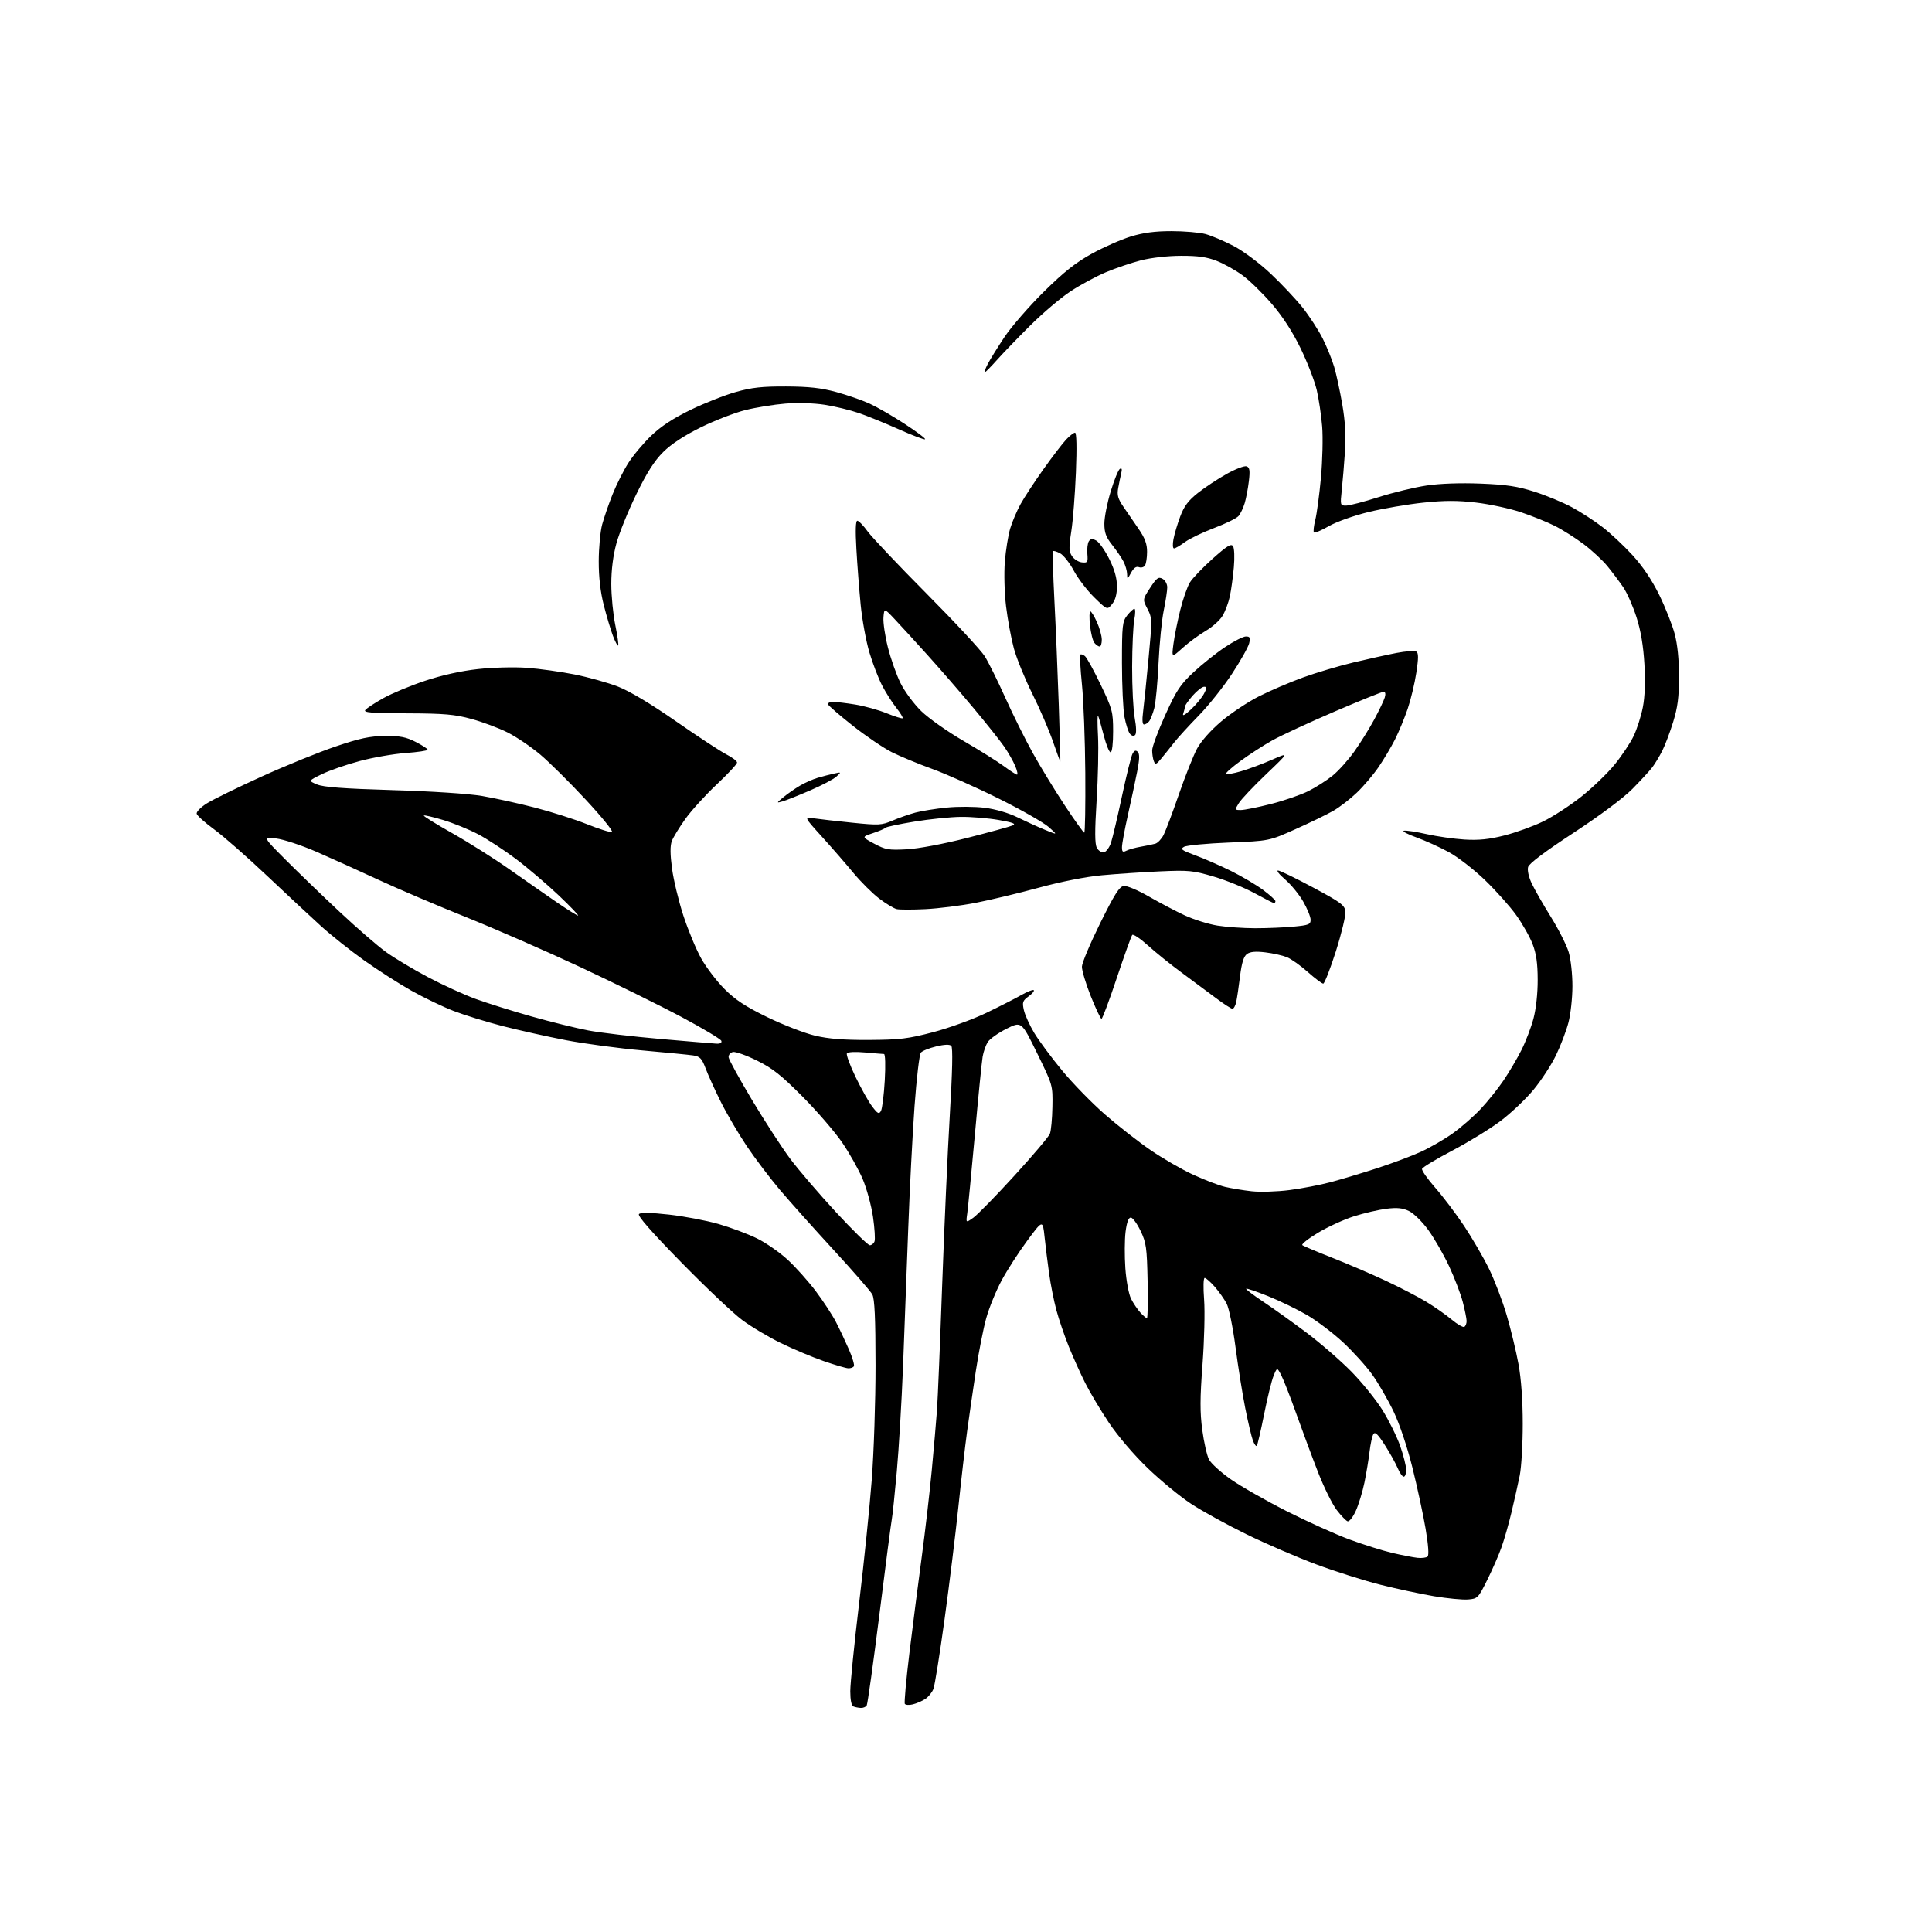 <?xml version="1.0" encoding="UTF-8" standalone="no"?>
<svg 
  version="1.1" 
  xmlns="http://www.w3.org/2000/svg" 
  xmlns:xlink="http://www.w3.org/1999/xlink" 
  xmlns:svg="http://www.w3.org/2000/svg"
  xmlns:rdf="http://www.w3.org/1999/02/22-rdf-syntax-ns#"
  xmlns:cc="http://creativecommons.org/ns#"
  xmlns:dc="http://purl.org/dc/elements/1.1/"
  viewBox="0 0 768 768"
  width="768"
  height="768"
>
<style>svg {background-color: white; }</style>"
<path stroke="none" fill="black" fill-rule="evenodd" d="M342.19,678.92C341.26,678.88 339.94,678.62 339.25,678.34C338.46,678.02 338.00,675.78 338.00,672.26C338.00,669.19 339.58,653.50 341.50,637.39C343.43,621.28 345.70,599.19 346.53,588.30C347.37,577.41 348.05,556.89 348.04,542.71C348.03,523.91 347.68,516.28 346.76,514.57C346.07,513.28 339.14,505.31 331.36,496.86C323.59,488.41 313.99,477.68 310.03,473.00C306.07,468.32 300.13,460.47 296.82,455.55C293.52,450.62 288.90,442.75 286.56,438.05C284.21,433.35 281.50,427.37 280.52,424.77C279.01,420.76 278.27,419.97 275.62,419.55C273.91,419.29 264.79,418.39 255.37,417.56C245.95,416.72 232.23,414.88 224.87,413.47C217.52,412.05 206.24,409.53 199.80,407.88C193.37,406.22 184.61,403.52 180.33,401.87C176.06,400.23 168.50,396.59 163.53,393.80C158.56,391.00 150.06,385.55 144.64,381.69C139.22,377.82 131.57,371.74 127.64,368.17C123.71,364.61 114.03,355.57 106.11,348.10C98.20,340.62 88.75,332.33 85.11,329.68C81.48,327.02 78.36,324.23 78.19,323.48C78.01,322.72 79.81,320.88 82.19,319.38C84.56,317.88 94.33,313.09 103.90,308.74C113.47,304.39 126.74,298.99 133.40,296.74C143.12,293.45 146.98,292.63 153.00,292.57C159.06,292.51 161.41,292.97 165.25,294.93C167.86,296.26 170.00,297.66 170.00,298.03C170.00,298.40 166.06,298.99 161.25,299.34C156.44,299.69 148.22,301.12 143.00,302.52C137.78,303.91 131.03,306.25 128.02,307.71C122.54,310.37 122.54,310.37 126.02,311.83C128.58,312.90 136.51,313.50 156.00,314.08C171.56,314.54 186.26,315.50 191.61,316.41C196.62,317.27 206.07,319.34 212.59,321.02C219.12,322.71 228.43,325.67 233.28,327.61C238.12,329.55 242.62,330.96 243.26,330.75C243.91,330.53 239.24,324.76 232.89,317.93C226.54,311.09 218.37,302.99 214.74,299.93C211.10,296.87 205.28,292.93 201.81,291.18C198.34,289.43 191.90,287.02 187.50,285.82C180.74,283.97 176.76,283.62 161.84,283.56C147.55,283.51 144.37,283.25 145.24,282.21C145.82,281.51 149.05,279.39 152.40,277.52C155.76,275.64 163.22,272.54 169.00,270.62C175.69,268.39 183.31,266.70 190.00,265.97C195.91,265.32 204.44,265.10 209.50,265.47C214.45,265.83 222.98,267.03 228.46,268.12C233.93,269.22 241.68,271.39 245.67,272.94C250.27,274.73 258.69,279.76 268.71,286.73C277.39,292.77 286.41,298.69 288.75,299.88C291.09,301.07 293.00,302.53 293.00,303.13C293.00,303.73 289.34,307.66 284.87,311.86C280.40,316.06 274.80,322.23 272.42,325.56C270.04,328.89 267.63,332.83 267.07,334.32C266.36,336.18 266.38,339.57 267.14,345.26C267.74,349.79 269.77,358.20 271.64,363.94C273.51,369.68 276.69,377.33 278.70,380.94C280.72,384.55 284.90,390.04 288.00,393.14C292.31,397.46 296.31,400.10 305.06,404.36C311.35,407.42 319.88,410.72 324.00,411.69C329.42,412.97 335.37,413.44 345.50,413.39C357.74,413.32 360.95,412.93 371.00,410.29C377.32,408.62 386.77,405.19 392.00,402.67C397.23,400.15 403.50,396.96 405.94,395.57C408.38,394.18 410.63,393.30 410.94,393.61C411.25,393.91 410.31,395.03 408.85,396.09C406.52,397.79 406.30,398.42 407.01,401.55C407.45,403.50 409.31,407.59 411.15,410.65C412.99,413.71 417.96,420.40 422.20,425.53C426.43,430.66 434.08,438.51 439.20,442.97C444.31,447.44 452.46,453.81 457.30,457.14C462.13,460.46 469.78,464.88 474.30,466.96C478.81,469.04 484.52,471.22 487.00,471.81C489.48,472.39 494.25,473.18 497.61,473.55C500.97,473.92 507.72,473.71 512.61,473.07C517.50,472.44 524.88,471.02 529.00,469.92C533.12,468.82 541.38,466.34 547.34,464.41C553.30,462.48 561.17,459.53 564.84,457.85C568.50,456.18 574.20,452.88 577.50,450.52C580.80,448.17 585.77,443.82 588.55,440.87C591.33,437.92 595.44,432.80 597.67,429.50C599.90,426.20 603.11,420.76 604.79,417.42C606.48,414.08 608.63,408.45 609.57,404.92C610.59,401.08 611.27,394.89 611.25,389.50C611.24,382.92 610.69,379.09 609.22,375.27C608.12,372.40 605.19,367.23 602.71,363.77C600.24,360.32 594.68,354.09 590.36,349.92C586.04,345.74 579.58,340.73 576.00,338.77C572.42,336.81 566.58,334.16 563.00,332.87C559.42,331.59 557.22,330.40 558.10,330.22C558.98,330.05 563.03,330.66 567.10,331.58C571.17,332.50 577.94,333.47 582.13,333.73C587.81,334.08 591.87,333.67 597.98,332.12C602.49,330.98 609.41,328.49 613.34,326.58C617.28,324.67 624.16,320.20 628.63,316.65C633.10,313.09 639.08,307.33 641.91,303.84C644.74,300.35 648.13,295.25 649.44,292.50C650.74,289.75 652.37,284.65 653.05,281.16C653.86,277.05 654.08,271.05 653.68,264.06C653.26,256.76 652.26,250.77 650.55,245.40C649.16,241.06 646.79,235.67 645.27,233.44C643.74,231.21 640.92,227.45 639.00,225.09C637.08,222.73 632.80,218.77 629.51,216.29C626.21,213.81 621.04,210.54 618.01,209.02C614.98,207.50 608.91,205.06 604.53,203.59C600.14,202.13 592.15,200.41 586.77,199.78C579.35,198.91 574.28,198.92 565.75,199.81C559.56,200.46 549.81,202.13 544.07,203.52C538.23,204.94 531.28,207.41 528.27,209.13C525.30,210.83 522.63,211.96 522.31,211.65C522.00,211.33 522.24,209.09 522.85,206.67C523.46,204.25 524.47,196.70 525.10,189.88C525.72,183.07 525.94,173.90 525.58,169.50C525.22,165.10 524.25,158.61 523.44,155.09C522.62,151.56 519.75,144.13 517.07,138.59C513.83,131.90 509.96,125.92 505.59,120.83C501.96,116.61 496.73,111.50 493.96,109.47C491.20,107.44 486.59,104.86 483.72,103.73C479.80,102.18 476.26,101.67 469.50,101.69C464.20,101.70 457.63,102.45 453.53,103.49C449.69,104.48 443.39,106.62 439.53,108.25C435.66,109.89 429.35,113.30 425.50,115.84C421.65,118.39 414.42,124.52 409.44,129.48C404.45,134.44 398.48,140.64 396.17,143.25C393.85,145.86 391.73,148.00 391.45,148.00C391.18,148.00 391.70,146.54 392.62,144.75C393.54,142.96 396.54,138.12 399.28,134.00C402.03,129.88 409.06,121.78 414.91,116.00C422.92,108.10 427.65,104.35 434.03,100.84C438.69,98.27 445.65,95.21 449.50,94.02C454.50,92.49 459.12,91.88 465.68,91.88C470.72,91.88 476.80,92.40 479.18,93.03C481.55,93.67 486.59,95.80 490.36,97.77C494.29,99.83 500.58,104.53 505.10,108.77C509.43,112.85 515.17,118.95 517.86,122.34C520.54,125.73 524.10,131.20 525.76,134.50C527.42,137.80 529.48,142.89 530.35,145.81C531.22,148.73 532.67,155.48 533.59,160.81C534.75,167.58 535.07,173.22 534.65,179.50C534.32,184.45 533.75,191.31 533.38,194.75C532.73,200.86 532.77,201.00 535.11,200.98C536.42,200.97 542.23,199.46 548.00,197.62C553.77,195.78 562.37,193.70 567.10,193.00C572.45,192.20 580.56,191.92 588.60,192.24C598.86,192.65 603.24,193.31 610.00,195.47C614.67,196.96 621.39,199.75 624.93,201.67C628.47,203.59 633.93,207.13 637.06,209.55C640.20,211.96 645.54,216.97 648.94,220.68C652.99,225.09 656.66,230.55 659.56,236.46C662.00,241.43 664.77,248.43 665.72,252.00C666.83,256.19 667.44,262.23 667.43,269.00C667.43,277.14 666.90,281.19 665.11,286.99C663.84,291.11 661.88,296.28 660.76,298.49C659.64,300.69 657.87,303.62 656.83,305.00C655.78,306.38 652.23,310.23 648.94,313.57C645.31,317.24 636.06,324.15 625.50,331.07C614.19,338.47 607.83,343.26 607.44,344.66C607.08,345.92 607.68,348.63 608.87,351.16C609.99,353.55 613.41,359.53 616.47,364.45C619.53,369.37 622.72,375.67 623.56,378.45C624.41,381.27 625.07,387.25 625.06,392.00C625.06,396.68 624.34,403.20 623.47,406.50C622.61,409.80 620.38,415.65 618.52,419.50C616.66,423.35 612.63,429.53 609.56,433.23C606.50,436.93 600.62,442.49 596.51,445.59C592.40,448.69 583.77,453.98 577.35,457.36C570.92,460.74 565.49,464.01 565.29,464.63C565.08,465.26 567.44,468.63 570.52,472.13C573.61,475.64 578.77,482.47 581.99,487.31C585.22,492.16 589.66,499.81 591.87,504.31C594.08,508.82 597.26,517.14 598.93,522.81C600.60,528.49 602.71,537.26 603.63,542.31C604.70,548.15 605.31,556.79 605.31,566.00C605.32,573.98 604.78,583.20 604.12,586.50C603.45,589.80 602.00,596.33 600.88,601.00C599.77,605.67 597.97,611.98 596.89,615.01C595.82,618.05 593.26,623.90 591.22,628.01C587.62,635.25 587.37,635.51 583.59,635.82C581.44,636.00 575.36,635.41 570.09,634.53C564.81,633.64 555.22,631.58 548.77,629.96C542.32,628.34 530.85,624.70 523.28,621.88C515.72,619.07 503.22,613.68 495.52,609.91C487.81,606.14 477.90,600.69 473.50,597.80C469.10,594.92 461.29,588.49 456.15,583.53C450.68,578.26 444.32,570.80 440.82,565.57C437.53,560.65 433.30,553.57 431.42,549.83C429.53,546.10 426.59,539.55 424.86,535.27C423.14,531.00 420.91,524.48 419.92,520.78C418.93,517.09 417.63,510.57 417.04,506.28C416.44,502.00 415.63,495.43 415.23,491.68C414.50,484.86 414.50,484.86 408.34,493.19C404.95,497.77 400.36,504.89 398.15,509.01C395.93,513.13 393.18,519.88 392.04,524.00C390.89,528.12 389.03,537.58 387.91,545.00C386.78,552.42 385.22,563.23 384.44,569.00C383.65,574.77 382.09,588.27 380.97,599.00C379.85,609.73 377.38,629.82 375.48,643.65C373.58,657.49 371.59,669.95 371.06,671.35C370.52,672.75 369.06,674.56 367.79,675.38C366.53,676.20 364.31,677.16 362.86,677.51C361.41,677.87 359.98,677.77 359.68,677.30C359.39,676.82 360.22,667.67 361.52,656.97C362.83,646.26 365.02,629.17 366.39,619.00C367.76,608.83 369.56,593.30 370.39,584.50C371.22,575.70 372.15,564.90 372.47,560.50C372.78,556.10 373.71,533.83 374.52,511.00C375.34,488.18 376.71,457.63 377.57,443.12C378.61,425.68 378.81,416.41 378.15,415.75C377.50,415.10 375.46,415.17 372.13,415.97C369.36,416.63 366.63,417.74 366.05,418.44C365.47,419.13 364.35,428.68 363.55,439.66C362.75,450.63 361.62,472.64 361.03,488.56C360.45,504.47 359.52,528.98 358.98,543.00C358.43,557.02 357.31,575.92 356.49,585.00C355.67,594.08 354.78,602.62 354.50,604.00C354.22,605.38 352.01,622.34 349.59,641.70C347.16,661.06 344.89,677.38 344.53,677.95C344.17,678.53 343.12,678.96 342.19,678.92zM567.47,618.77C568.08,618.26 567.80,614.23 566.70,607.70C565.74,602.05 563.39,591.15 561.48,583.47C559.40,575.14 556.37,566.10 553.96,561.07C551.74,556.44 547.94,549.86 545.51,546.46C543.08,543.06 537.83,537.26 533.85,533.56C529.86,529.87 523.45,525.02 519.61,522.77C515.77,520.53 508.83,517.16 504.20,515.29C499.56,513.42 495.59,512.07 495.37,512.29C495.15,512.51 498.24,514.86 502.24,517.51C506.23,520.16 514.00,525.72 519.50,529.86C525.00,534.01 532.97,540.93 537.20,545.24C541.44,549.55 546.99,556.42 549.54,560.51C552.09,564.60 555.25,571.00 556.57,574.72C557.88,578.45 558.97,582.74 558.98,584.25C558.99,585.76 558.56,587.00 558.01,587.00C557.47,587.00 556.39,585.47 555.60,583.59C554.82,581.72 552.52,577.59 550.50,574.43C547.74,570.12 546.60,569.03 545.95,570.08C545.47,570.85 544.79,573.96 544.43,576.99C544.08,580.02 543.16,585.56 542.40,589.30C541.63,593.03 540.08,598.13 538.95,600.61C537.82,603.10 536.35,604.95 535.70,604.74C535.04,604.52 533.08,602.48 531.34,600.21C529.60,597.94 526.28,591.22 523.97,585.29C521.65,579.36 517.79,568.96 515.38,562.20C512.97,555.43 510.25,548.45 509.33,546.70C507.67,543.50 507.67,543.50 506.27,546.90C505.50,548.77 503.80,555.68 502.49,562.26C501.17,568.85 499.87,574.47 499.58,574.75C499.29,575.04 498.60,574.08 498.04,572.62C497.49,571.15 496.12,565.35 495.00,559.73C493.88,554.10 492.14,543.19 491.13,535.48C490.12,527.77 488.54,520.02 487.63,518.25C486.71,516.48 484.57,513.45 482.88,511.51C481.18,509.58 479.39,508.00 478.89,508.00C478.37,508.00 478.27,511.67 478.65,516.61C479.01,521.34 478.73,532.92 478.02,542.36C477.00,555.87 476.98,561.39 477.92,568.41C478.58,573.32 479.78,578.60 480.58,580.15C481.38,581.70 485.28,585.25 489.25,588.04C493.21,590.82 503.17,596.50 511.38,600.66C519.58,604.81 530.84,609.89 536.40,611.95C541.95,614.00 549.65,616.42 553.50,617.32C557.35,618.22 561.85,619.09 563.50,619.26C565.15,619.43 566.94,619.21 567.47,618.77zM337.19,543.92C336.26,543.88 331.85,542.59 327.39,541.04C322.93,539.49 315.28,536.28 310.40,533.89C305.51,531.51 298.59,527.38 295.01,524.71C291.43,522.05 280.51,511.71 270.75,501.74C258.89,489.63 253.33,483.27 254.00,482.60C254.67,481.93 258.64,482.00 265.95,482.82C271.97,483.49 280.85,485.18 285.70,486.58C290.54,487.98 297.40,490.55 300.94,492.30C304.49,494.04 309.99,497.87 313.17,500.82C316.35,503.76 321.38,509.39 324.34,513.33C327.30,517.28 330.88,522.75 332.30,525.50C333.72,528.25 336.02,533.14 337.43,536.36C338.84,539.58 339.74,542.62 339.43,543.11C339.13,543.60 338.12,543.97 337.19,543.92zM582.09,527.44C582.59,527.13 583.00,526.10 583.00,525.15C583.00,524.20 582.31,520.77 581.47,517.54C580.63,514.31 578.16,507.88 576.00,503.26C573.83,498.63 570.13,492.20 567.78,488.96C565.43,485.71 561.99,482.33 560.14,481.43C557.58,480.19 555.42,479.97 551.14,480.50C548.04,480.88 542.22,482.23 538.22,483.50C534.22,484.77 527.78,487.72 523.92,490.05C520.05,492.38 517.26,494.59 517.70,494.96C518.14,495.32 523.45,497.57 529.50,499.95C535.55,502.33 545.12,506.44 550.77,509.08C556.42,511.72 563.72,515.51 566.99,517.49C570.26,519.48 574.80,522.66 577.07,524.56C579.33,526.45 581.60,527.75 582.09,527.44zM455.92,524.00C456.24,524.00 456.36,517.36 456.19,509.25C455.92,495.90 455.65,494.00 453.37,489.25C451.99,486.36 450.24,484.00 449.50,484.00C448.60,484.00 447.90,485.92 447.43,489.68C447.04,492.80 447.01,499.34 447.35,504.21C447.71,509.18 448.70,514.48 449.61,516.28C450.50,518.05 452.16,520.51 453.29,521.75C454.42,522.99 455.61,524.00 455.92,524.00zM345.76,495.00C346.48,495.00 347.32,494.32 347.64,493.48C347.96,492.65 347.69,488.26 347.03,483.73C346.37,479.21 344.52,472.44 342.93,468.69C341.34,464.95 337.68,458.42 334.79,454.19C331.90,449.96 324.81,441.74 319.02,435.91C310.51,427.35 307.04,424.61 300.86,421.57C296.67,419.50 292.39,417.98 291.36,418.19C290.34,418.40 289.56,419.33 289.63,420.26C289.71,421.18 293.89,428.81 298.92,437.22C303.95,445.62 310.75,456.10 314.02,460.50C317.29,464.90 325.48,474.46 332.22,481.75C338.95,489.04 345.05,495.00 345.76,495.00zM386.94,484.04C388.58,482.87 395.91,475.38 403.21,467.38C410.52,459.39 416.88,451.87 417.35,450.67C417.82,449.48 418.27,444.65 418.35,439.94C418.50,431.38 418.50,431.38 412.27,418.67C406.05,405.95 406.05,405.95 400.04,408.98C396.74,410.64 393.41,413.02 392.63,414.25C391.86,415.49 390.95,418.07 390.62,420.00C390.28,421.93 388.89,435.88 387.53,451.00C386.16,466.12 384.80,480.23 384.50,482.34C383.95,486.17 383.95,486.17 386.94,484.04zM350.20,441.61C350.70,440.71 351.38,435.26 351.71,429.49C352.05,423.50 351.92,418.99 351.40,418.98C350.91,418.97 347.52,418.70 343.88,418.37C339.97,418.01 337.02,418.17 336.66,418.74C336.33,419.28 337.88,423.50 340.11,428.11C342.34,432.72 345.31,438.02 346.72,439.87C348.91,442.75 349.42,443.00 350.20,441.61zM284.83,414.87C286.29,414.95 287.01,414.53 286.75,413.75C286.52,413.06 279.40,408.80 270.92,404.27C262.44,399.74 244.37,390.83 230.76,384.47C217.16,378.11 196.68,369.16 185.26,364.58C173.84,360.00 158.20,353.33 150.50,349.76C142.80,346.18 131.66,341.15 125.75,338.58C119.84,336.01 112.64,333.64 109.75,333.31C104.50,332.70 104.50,332.70 113.55,341.78C118.53,346.77 128.20,356.10 135.05,362.51C141.90,368.93 150.20,376.12 153.50,378.49C156.80,380.86 164.29,385.34 170.15,388.44C176.00,391.53 184.52,395.43 189.08,397.09C193.63,398.75 203.61,401.88 211.25,404.04C218.89,406.20 229.05,408.71 233.82,409.61C238.59,410.52 251.50,412.05 262.50,413.00C273.50,413.96 283.55,414.80 284.83,414.87zM437.86,405.00C437.50,405.00 435.59,400.95 433.60,395.99C431.62,391.04 430.04,385.75 430.08,384.24C430.12,382.73 433.39,374.98 437.33,367.00C442.98,355.58 444.97,352.43 446.69,352.19C447.92,352.01 452.29,353.84 456.69,356.38C460.99,358.85 467.43,362.24 471.00,363.90C474.57,365.55 480.43,367.38 484.00,367.95C487.57,368.52 494.32,368.99 499.00,368.99C503.68,368.99 510.54,368.70 514.25,368.35C520.25,367.78 521.00,367.48 520.99,365.61C520.99,364.45 519.66,361.19 518.04,358.37C516.42,355.55 513.19,351.61 510.87,349.62C508.54,347.63 507.28,346.02 508.07,346.05C508.86,346.08 515.12,349.12 522.00,352.81C533.08,358.74 534.54,359.83 534.83,362.35C535.00,363.91 533.30,371.00 531.05,378.10C528.79,385.19 526.52,391.00 526.00,391.00C525.49,391.00 522.72,388.92 519.86,386.38C517.00,383.83 513.27,381.19 511.58,380.50C509.89,379.81 506.02,378.94 503.00,378.58C499.11,378.11 496.96,378.31 495.68,379.24C494.39,380.19 493.60,382.74 492.94,388.04C492.44,392.14 491.75,396.74 491.43,398.25C491.11,399.76 490.43,401.00 489.92,401.00C489.42,401.00 486.41,399.05 483.25,396.67C480.09,394.29 473.97,389.75 469.66,386.58C465.34,383.41 459.33,378.56 456.30,375.82C453.26,373.07 450.46,371.20 450.08,371.66C449.69,372.12 446.93,379.81 443.94,388.75C440.96,397.69 438.22,405.00 437.86,405.00zM229.79,363.95C230.18,363.93 226.68,360.28 222.00,355.84C217.32,351.41 209.68,344.90 205.00,341.38C200.32,337.87 193.57,333.46 190.00,331.59C186.43,329.72 180.21,327.19 176.20,325.98C172.18,324.77 168.71,323.96 168.47,324.19C168.24,324.42 173.33,327.58 179.78,331.21C186.22,334.84 196.45,341.30 202.50,345.56C208.55,349.82 217.00,355.71 221.29,358.65C225.57,361.59 229.40,363.98 229.79,363.95zM367.83,361.40C362.70,361.65 357.58,361.65 356.46,361.39C355.34,361.13 352.22,359.25 349.52,357.21C346.83,355.17 342.21,350.57 339.25,347.00C336.30,343.43 330.67,336.95 326.74,332.62C319.60,324.73 319.60,324.73 323.55,325.31C325.72,325.63 332.59,326.41 338.82,327.04C349.37,328.11 350.45,328.05 354.82,326.19C357.39,325.09 361.49,323.66 363.92,323.01C366.36,322.36 371.93,321.47 376.32,321.03C380.70,320.58 387.48,320.62 391.39,321.10C395.73,321.64 400.84,323.13 404.50,324.92C407.80,326.54 412.75,328.79 415.50,329.92C420.50,331.97 420.50,331.97 416.85,328.74C414.84,326.96 405.84,321.84 396.85,317.37C387.86,312.90 376.00,307.62 370.50,305.63C365.00,303.64 357.80,300.65 354.50,299.00C351.20,297.34 344.23,292.61 339.00,288.49C333.77,284.36 329.35,280.54 329.17,280.00C328.98,279.45 329.88,279.00 331.17,279.01C332.45,279.01 336.43,279.49 340.00,280.07C343.57,280.65 349.18,282.20 352.45,283.53C355.72,284.85 358.59,285.74 358.82,285.51C359.05,285.28 357.89,283.38 356.25,281.30C354.60,279.21 352.08,275.24 350.65,272.48C349.21,269.72 346.94,263.83 345.61,259.38C344.28,254.93 342.72,246.39 342.13,240.40C341.55,234.40 340.78,224.44 340.43,218.25C340.00,210.83 340.13,207.00 340.80,207.00C341.37,207.00 343.22,208.91 344.91,211.25C346.61,213.59 357.16,224.72 368.36,236.00C379.56,247.28 389.95,258.47 391.46,260.88C392.96,263.29 396.64,270.72 399.63,277.38C402.62,284.04 407.57,293.99 410.63,299.49C413.70,305.00 419.41,314.34 423.32,320.25C427.23,326.16 430.69,331.00 431.01,331.00C431.33,331.00 431.51,320.31 431.42,307.25C431.32,294.19 430.73,278.38 430.09,272.11C429.46,265.85 429.17,260.50 429.44,260.22C429.72,259.94 430.55,260.21 431.29,260.82C432.02,261.43 434.84,266.55 437.54,272.19C442.20,281.91 442.47,282.90 442.48,290.71C442.49,295.49 442.08,299.00 441.50,299.06C440.95,299.11 439.72,296.10 438.76,292.36C437.80,288.62 436.79,285.09 436.50,284.53C436.22,283.96 436.20,287.55 436.47,292.50C436.74,297.45 436.49,309.02 435.92,318.21C435.16,330.45 435.19,335.48 436.01,337.02C436.63,338.17 437.89,338.97 438.82,338.80C439.74,338.62 441.02,336.88 441.66,334.93C442.30,332.98 444.26,324.66 446.01,316.44C447.77,308.22 449.65,300.66 450.19,299.64C450.91,298.30 451.49,298.09 452.28,298.88C453.07,299.67 453.00,301.84 452.04,306.74C451.31,310.46 449.65,318.22 448.36,323.98C447.06,329.75 446.00,335.50 446.00,336.77C446.00,338.64 446.33,338.90 447.75,338.17C448.71,337.67 451.30,336.96 453.50,336.58C455.70,336.20 458.29,335.66 459.26,335.38C460.23,335.09 461.70,333.54 462.54,331.93C463.37,330.31 466.12,323.03 468.63,315.75C471.15,308.46 474.40,300.29 475.85,297.59C477.45,294.63 481.26,290.34 485.49,286.75C489.35,283.49 496.09,279.01 500.48,276.79C504.86,274.57 512.74,271.20 517.98,269.30C523.21,267.40 532.23,264.72 538.00,263.34C543.77,261.97 551.50,260.26 555.16,259.55C558.82,258.85 562.35,258.60 563.00,259.00C563.90,259.56 563.91,261.52 563.01,267.41C562.37,271.64 560.82,278.11 559.57,281.80C558.31,285.48 556.04,290.98 554.51,294.00C552.98,297.02 550.03,301.98 547.95,305.00C545.88,308.02 542.01,312.58 539.34,315.12C536.68,317.67 532.46,320.92 529.96,322.34C527.47,323.77 520.72,327.05 514.96,329.62C504.50,334.30 504.50,334.30 488.50,334.93C479.70,335.28 471.67,336.04 470.66,336.63C469.08,337.53 469.73,338.02 475.16,340.01C478.64,341.29 485.04,344.09 489.38,346.24C493.71,348.39 499.44,351.79 502.13,353.79C504.81,355.79 507.00,357.78 507.00,358.21C507.00,358.65 506.75,359.00 506.45,359.00C506.15,359.00 502.66,357.23 498.70,355.06C494.74,352.89 487.45,349.93 482.50,348.47C474.21,346.03 472.52,345.87 461.00,346.39C454.12,346.70 443.77,347.40 438.00,347.93C431.65,348.52 421.73,350.48 412.89,352.89C404.86,355.08 393.54,357.79 387.73,358.91C381.92,360.03 372.97,361.15 367.83,361.40zM360.50,337.61C365.22,337.34 375.05,335.49 384.50,333.08C393.30,330.84 401.40,328.61 402.50,328.14C404.04,327.48 402.78,326.98 397.00,325.96C392.88,325.24 386.13,324.68 382.01,324.72C377.89,324.76 369.57,325.60 363.51,326.60C357.45,327.59 352.27,328.69 352.00,329.05C351.73,329.41 349.48,330.37 347.00,331.19C342.50,332.69 342.50,332.69 347.50,335.37C352.02,337.79 353.27,338.00 360.50,337.61zM493.26,322.00C494.62,322.00 500.00,320.92 505.21,319.60C510.42,318.28 517.11,315.97 520.09,314.48C523.07,312.99 527.41,310.21 529.74,308.32C532.08,306.43 535.97,302.09 538.39,298.69C540.81,295.28 544.37,289.57 546.29,286.00C548.22,282.43 550.10,278.49 550.47,277.25C550.89,275.83 550.71,275.00 549.98,275.00C549.34,275.00 540.56,278.55 530.46,282.88C520.37,287.22 509.24,292.37 505.73,294.33C502.23,296.29 496.54,299.98 493.08,302.52C489.63,305.06 487.04,307.37 487.33,307.66C487.62,307.95 490.32,307.47 493.34,306.59C496.36,305.71 501.90,303.65 505.66,302.00C512.50,298.99 512.50,298.99 503.33,307.75C498.28,312.56 493.39,317.74 492.46,319.25C490.79,321.97 490.80,322.00 493.26,322.00zM311.00,318.59C308.60,319.27 308.62,319.20 311.50,316.83C313.15,315.48 316.07,313.44 318.00,312.31C319.93,311.17 323.07,309.78 325.00,309.21C326.93,308.64 329.85,307.88 331.50,307.52C334.46,306.86 334.48,306.88 332.50,308.70C331.40,309.72 326.68,312.21 322.00,314.22C317.32,316.24 312.38,318.21 311.00,318.59zM404.26,307.93C404.68,307.97 404.37,306.43 403.57,304.51C402.77,302.59 400.78,299.10 399.16,296.76C397.53,294.42 392.07,287.55 387.01,281.50C381.96,275.45 373.76,266.00 368.80,260.50C363.84,255.00 357.92,248.52 355.64,246.11C351.50,241.72 351.50,241.72 351.19,245.40C351.02,247.42 351.80,252.77 352.94,257.28C354.07,261.80 356.33,268.20 357.95,271.50C359.58,274.81 363.28,279.82 366.20,282.67C369.11,285.51 376.68,290.85 383.00,294.52C389.32,298.19 396.52,302.70 399.00,304.53C401.48,306.36 403.84,307.89 404.26,307.93zM461.73,301.41C459.64,303.94 459.25,304.09 458.67,302.58C458.30,301.62 458.00,299.69 458.00,298.28C458.00,296.88 460.32,290.60 463.17,284.32C467.63,274.47 469.16,272.14 474.46,267.21C477.83,264.07 483.45,259.59 486.95,257.25C490.45,254.91 494.19,253.00 495.26,253.00C496.89,253.00 497.10,253.46 496.55,255.75C496.18,257.26 493.12,262.71 489.74,267.85C486.37,272.99 480.43,280.45 476.55,284.42C472.67,288.39 468.29,293.18 466.81,295.07C465.34,296.96 463.05,299.81 461.73,301.41zM421.50,302.73C421.44,302.85 420.11,299.25 418.55,294.73C416.99,290.20 413.31,281.67 410.36,275.77C407.42,269.87 404.12,261.77 403.03,257.77C401.95,253.77 400.55,246.22 399.92,241.00C399.28,235.69 399.07,227.87 399.44,223.26C399.81,218.72 400.76,212.82 401.55,210.13C402.35,207.44 404.22,203.05 405.70,200.37C407.18,197.69 411.27,191.45 414.80,186.50C418.33,181.55 422.37,176.26 423.79,174.75C425.21,173.24 426.81,172.00 427.34,172.00C427.96,172.00 428.08,177.82 427.69,187.75C427.34,196.41 426.52,206.96 425.86,211.18C424.85,217.69 424.89,219.20 426.13,221.07C426.94,222.29 428.71,223.41 430.07,223.55C432.33,223.79 432.51,223.52 432.24,220.16C432.07,218.15 432.34,215.89 432.84,215.15C433.53,214.11 434.23,214.05 435.79,214.89C436.91,215.49 439.22,218.76 440.92,222.15C443.06,226.43 444.00,229.77 444.00,233.05C444.00,236.24 443.37,238.54 442.07,240.14C440.13,242.50 440.13,242.50 435.01,237.50C432.19,234.75 428.53,229.97 426.87,226.88C425.22,223.79 422.77,220.68 421.43,219.96C420.10,219.25 418.81,218.85 418.58,219.09C418.35,219.32 418.60,228.06 419.13,238.51C419.67,248.95 420.45,267.62 420.87,280.00C421.28,292.38 421.57,302.60 421.50,302.73zM451.23,292.17C450.68,292.72 449.86,292.54 449.16,291.69C448.53,290.93 447.55,287.92 447.00,285.01C446.45,282.11 446.00,272.42 446.00,263.50C446.00,248.59 446.17,247.05 448.07,244.63C449.21,243.19 450.50,242.00 450.94,242.00C451.37,242.00 451.36,243.91 450.91,246.25C450.46,248.59 450.07,257.05 450.04,265.07C450.02,273.08 450.48,282.25 451.07,285.44C451.72,288.96 451.79,291.61 451.23,292.17zM454.75,288.00C454.13,288.00 453.98,286.18 454.36,283.25C454.70,280.64 455.68,271.14 456.53,262.13C458.03,246.25 458.02,245.66 456.13,242.03C454.19,238.30 454.19,238.30 457.20,233.67C459.77,229.72 460.49,229.19 462.10,230.06C463.16,230.62 464.00,232.14 464.00,233.47C464.00,234.79 463.37,238.94 462.60,242.68C461.83,246.43 460.90,255.80 460.54,263.50C460.18,271.20 459.42,279.30 458.85,281.50C458.27,283.70 457.34,286.06 456.78,286.75C456.22,287.44 455.30,288.00 454.75,288.00zM473.44,282.00C475.49,280.07 477.82,277.26 478.61,275.75C479.85,273.38 479.85,273.00 478.63,273.00C477.85,273.00 475.81,274.59 474.10,276.53C472.40,278.48 471.00,280.47 471.00,280.95C471.00,281.44 470.71,282.66 470.35,283.67C469.93,284.84 471.05,284.24 473.44,282.00zM470.18,257.49C465.74,261.49 465.74,261.49 466.46,255.99C466.85,252.97 468.07,246.90 469.17,242.50C470.26,238.10 471.99,233.15 473.02,231.50C474.04,229.85 478.09,225.62 482.03,222.10C487.69,217.04 489.39,215.99 490.14,217.10C490.67,217.88 490.82,221.60 490.47,225.50C490.13,229.35 489.42,234.55 488.88,237.05C488.35,239.56 487.04,243.05 485.96,244.83C484.88,246.60 481.89,249.28 479.31,250.77C476.73,252.27 472.62,255.30 470.18,257.49zM245.73,256.60C245.49,256.84 244.56,255.12 243.66,252.77C242.77,250.42 241.13,244.94 240.02,240.59C238.68,235.33 238.00,229.46 238.01,223.09C238.02,217.82 238.63,211.25 239.37,208.50C240.11,205.75 241.97,200.35 243.51,196.50C245.04,192.65 247.86,187.05 249.76,184.06C251.67,181.06 255.75,176.18 258.85,173.21C262.72,169.49 267.59,166.29 274.49,162.94C279.99,160.27 288.10,157.07 292.50,155.83C298.85,154.04 302.98,153.59 312.50,153.63C321.56,153.67 326.44,154.21 332.41,155.84C336.76,157.03 342.74,159.11 345.70,160.46C348.66,161.82 354.94,165.44 359.65,168.52C364.37,171.59 368.01,174.33 367.73,174.60C367.46,174.88 362.79,173.12 357.37,170.69C351.94,168.27 344.71,165.32 341.29,164.16C337.87,162.99 331.80,161.52 327.79,160.90C323.52,160.24 317.06,160.05 312.19,160.44C307.61,160.81 300.41,161.98 296.19,163.04C291.96,164.11 284.00,167.20 278.50,169.92C271.98,173.15 266.81,176.54 263.64,179.69C260.13,183.17 257.17,187.82 252.93,196.50C249.71,203.10 246.16,211.87 245.04,215.98C243.72,220.81 243.00,226.52 243.00,232.12C243.00,236.89 243.72,244.24 244.59,248.47C245.46,252.70 245.98,256.36 245.73,256.60zM437.12,257.00C436.64,257.00 435.71,256.36 435.06,255.57C434.40,254.78 433.61,251.63 433.29,248.57C432.98,245.51 433.03,243.00 433.41,243.00C433.79,243.00 434.97,244.91 436.03,247.25C437.09,249.59 437.97,252.74 437.98,254.25C437.99,255.76 437.61,257.00 437.12,257.00zM449.61,227.67C448.16,230.35 448.08,230.38 448.04,228.20C448.02,226.94 447.37,224.69 446.60,223.20C445.83,221.72 443.80,218.75 442.10,216.61C439.66,213.55 439.00,211.76 439.00,208.16C439.00,205.66 440.13,199.89 441.52,195.35C442.90,190.81 444.54,186.78 445.16,186.40C445.93,185.92 446.11,186.47 445.71,188.10C445.40,189.42 444.85,192.08 444.50,194.01C443.99,196.85 444.40,198.29 446.62,201.51C448.14,203.71 450.87,207.68 452.69,210.35C455.14,213.94 456.00,216.28 455.98,219.35C455.98,221.63 455.60,224.08 455.15,224.78C454.71,225.49 453.62,225.79 452.74,225.45C451.66,225.04 450.66,225.75 449.61,227.67zM466.69,218.00C466.18,218.00 466.08,216.39 466.47,214.33C466.84,212.32 468.06,208.24 469.17,205.28C470.69,201.20 472.39,198.95 476.18,195.95C478.94,193.77 484.08,190.37 487.62,188.40C491.15,186.42 494.73,185.06 495.56,185.38C496.76,185.85 496.95,187.05 496.45,191.23C496.11,194.13 495.36,198.07 494.79,200.00C494.21,201.93 493.11,204.24 492.32,205.14C491.54,206.04 487.18,208.18 482.64,209.89C478.09,211.61 472.85,214.13 470.99,215.50C469.13,216.88 467.20,218.00 466.69,218.00z" />

</svg>